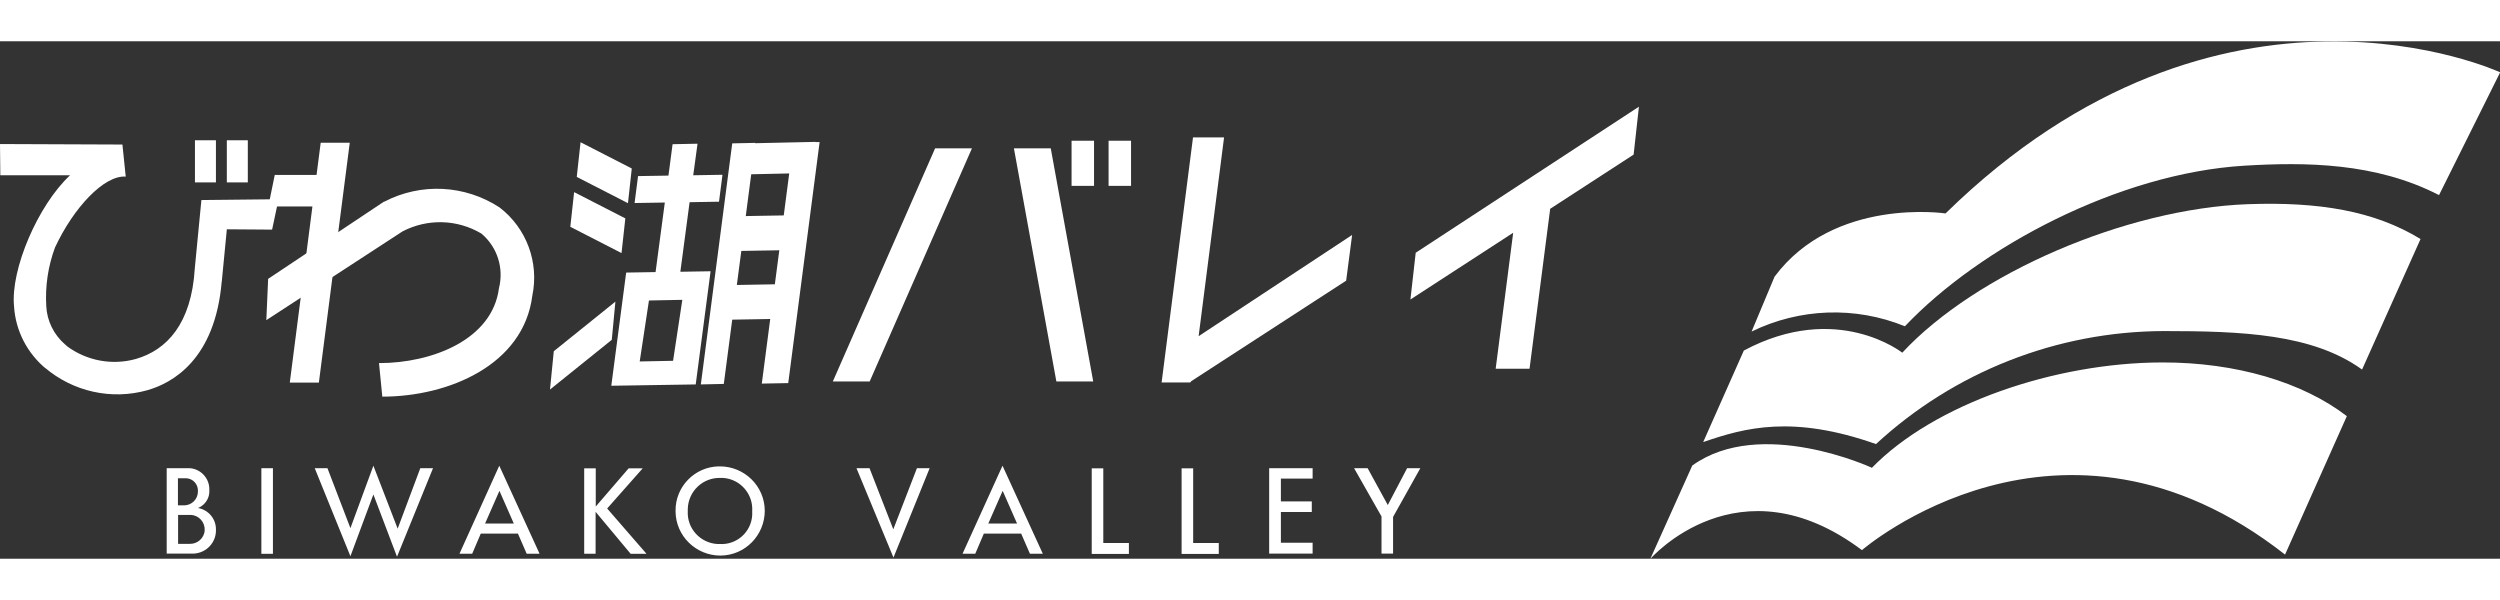 <?xml version="1.0" encoding="UTF-8"?><svg id="_レイヤー_2" xmlns="http://www.w3.org/2000/svg" width="200" height="48" viewBox="0 0 151.32 31.32"><rect x="0" y="0" width="151.32" height="31.32" fill="#333333" stroke="none"/><g id="_レイヤー_1-2"><path d="M64.86,6.02h1.36v2.73h-1.36v-2.73ZM67.1,6.02h1.36v2.73h-1.36v-2.73ZM11.8,5.99h1.27v2.55h-1.27v-2.55ZM13.73,5.99h1.27v2.55h-1.27v-2.55ZM63.94,20.59h2.23l-2.57-14.11h-2.23l2.57,14.11ZM52.64,20.59h-2.23l6.19-14.11h2.23l-6.19,14.11ZM49.36,6.09l-3.65.08v-.02l-1.39.03-1.9,14.59,1.39-.03.51-3.89,2.3-.04-.51,3.91,1.6-.03,1.9-14.59h-.25ZM46.9,14.71l-2.3.04.27-2.06,2.3-.04-.27,2.06ZM47.44,10.54l-2.3.04.33-2.53,2.3-.05-.33,2.53ZM37.26,15.75l-3.74,3.01-.23,2.32,3.74-3.01.22-2.32ZM38.24,7.7l-3.1-1.59-.23,2.1,3.1,1.59.23-2.1ZM37.85,10.72l-3.1-1.59-.23,2.1,3.1,1.59.23-2.1ZM41.18,13.95l.56-4.21,1.78-.03.21-1.63-1.77.03.26-1.91-1.51.03-.25,1.9-1.84.03-.21,1.63,1.83-.03-.56,4.21-1.78.03-.9,6.85,5.11-.08.9-6.85-1.82.03ZM40.74,19.34l-2.02.04.56-3.69,2.02-.04-.56,3.69ZM81.83,11.73l-9.28,6.12,1.54-12.03h-1.88l-1.9,14.83h1.73s.07-.08.07-.08l9.37-6.08.36-2.76ZM99.2,3.96l-13.51,8.84-.32,2.83,6.22-4.04-1.06,8.23h2.05l1.25-9.68,5.05-3.28.32-2.89ZM19.41,6.15l-.25,1.94h-2.53l-.39,1.91h2.67l-1.37,10.66h1.76l1.87-14.52h-1.76Z" fill="#fff"/><path d="M7.4,6.25l-7.4-.03.02,1.89h4.22c-1.95,1.82-3.61,5.71-3.39,7.93.09,1.49.81,2.87,1.97,3.81l-.11-.1c1.71,1.46,4.04,1.98,6.21,1.37,1.51-.43,4.1-1.85,4.5-6.58v.04l.31-3.2,2.74.02.39-1.84-4.67.05-.4,4.14c-.2,3.34-1.69,4.94-3.57,5.48-1.43.4-2.97.11-4.16-.77l-.05-.05-.06-.05c-.69-.59-1.11-1.44-1.15-2.34-.07-1.2.11-2.41.53-3.54,1.13-2.42,2.97-4.38,4.28-4.29l-.2-1.94ZM23.27,9.7l-.05.02-6.99,4.66-.11,2.5s8.13-5.3,8.24-5.37c1.51-.79,3.32-.74,4.78.13.96.81,1.37,2.09,1.06,3.31-.4,3.11-4.04,4.53-7.26,4.53l.2,2.03c4,0,8.55-1.91,9.08-6.11.42-2.01-.35-4.09-1.98-5.34-2.09-1.37-4.76-1.51-6.98-.35M10.09,31.02v-5.18h1.26c.7-.03,1.29.52,1.32,1.22,0,.03,0,.06,0,.08.04.48-.23.92-.68,1.11.62.11,1.08.65,1.08,1.28.04.78-.56,1.44-1.34,1.48-.02,0-.05,0-.07,0h-1.58ZM10.78,28.09h.36c.46,0,.84-.37.84-.84,0-.01,0-.03,0-.04.01-.4-.3-.74-.7-.76-.04,0-.09,0-.13,0h-.38v1.63ZM10.78,30.42h.69c.48.02.9-.35.92-.83s-.35-.9-.83-.92c-.04,0-.08,0-.12,0h-.66v1.75ZM15.82,25.84h.7v5.18h-.7v-5.18ZM19.82,25.84l1.39,3.63,1.39-3.78,1.47,3.81,1.37-3.66h.77l-2.18,5.36-1.43-3.77-1.39,3.74-2.16-5.33h.77ZM28.59,31.02h-.78l2.41-5.33,2.44,5.33h-.78l-.53-1.22h-2.25l-.52,1.22ZM29.36,29.19h1.74l-.87-1.98-.87,1.98ZM36.06,31.02h-.7v-5.17h.7v2.31l1.99-2.31h.85l-2.15,2.43,2.38,2.74h-.96l-2.12-2.54v2.54ZM43.57,25.73c1.49,0,2.71,1.19,2.72,2.68,0,1.49-1.19,2.71-2.68,2.72-1.49,0-2.71-1.19-2.72-2.68,0,0,0-.01,0-.02-.02-1.47,1.16-2.68,2.63-2.7.02,0,.04,0,.05,0M41.63,28.43c-.06,1.05.75,1.94,1.8,2,.05,0,.09,0,.14,0,1.02.06,1.9-.72,1.96-1.75,0-.08,0-.17,0-.25.06-1.04-.73-1.93-1.76-2-.06,0-.11,0-.17,0-1.06-.03-1.94.81-1.97,1.87,0,.04,0,.08,0,.12M52.63,25.84l1.44,3.7,1.43-3.7h.77l-2.19,5.41-2.24-5.41h.78ZM59.04,31.02h-.78l2.42-5.33,2.44,5.33h-.78l-.53-1.22h-2.26l-.52,1.22ZM59.82,29.19h1.74l-.87-1.98-.87,1.98ZM66.08,31.02v-5.17h.7v4.52h1.55v.66h-2.25ZM71.52,31.02v-5.17h.7v4.52h1.55v.66h-2.25ZM79.45,25.84v.63h-1.92v1.38h1.87v.64h-1.87v1.86h1.92v.66h-2.63v-5.17h2.63ZM82.78,25.84l1.22,2.23,1.17-2.23h.8l-1.65,2.95v2.22h-.7v-2.25l-1.66-2.92h.82ZM113.29,25.81s-6.73-3.11-10.86-.13l-2.54,5.65s5.34-6.14,12.81-.53c0,0,12-10.4,25.61.27l3.74-8.38c-2.68-2.06-6.72-3.26-11.18-3.25-6.48.01-13.8,2.5-17.58,6.39M115.3,17.25c4.51-4.76,12.93-9.26,20.55-9.72,3.67-.22,7.93-.2,11.78,1.78l3.7-7.43s-16.85-7.83-33.57,8.54c0,0-6.75-1.01-10.35,3.83l-1.39,3.32c2.91-1.42,6.28-1.54,9.28-.32" fill="#fff"/><path d="M136.07,9.86c-7.41.27-16.49,4.21-20.93,8.99,0,0-3.95-3.14-9.59-.13l-2.46,5.54c2.52-.87,5.41-1.66,10.46.12,4.74-4.38,10.96-6.82,17.42-6.84,4.73,0,9.01.17,12,2.33l3.54-7.9c-2.81-1.72-6.19-2.26-10.43-2.11" fill="#fff"/></g></svg>